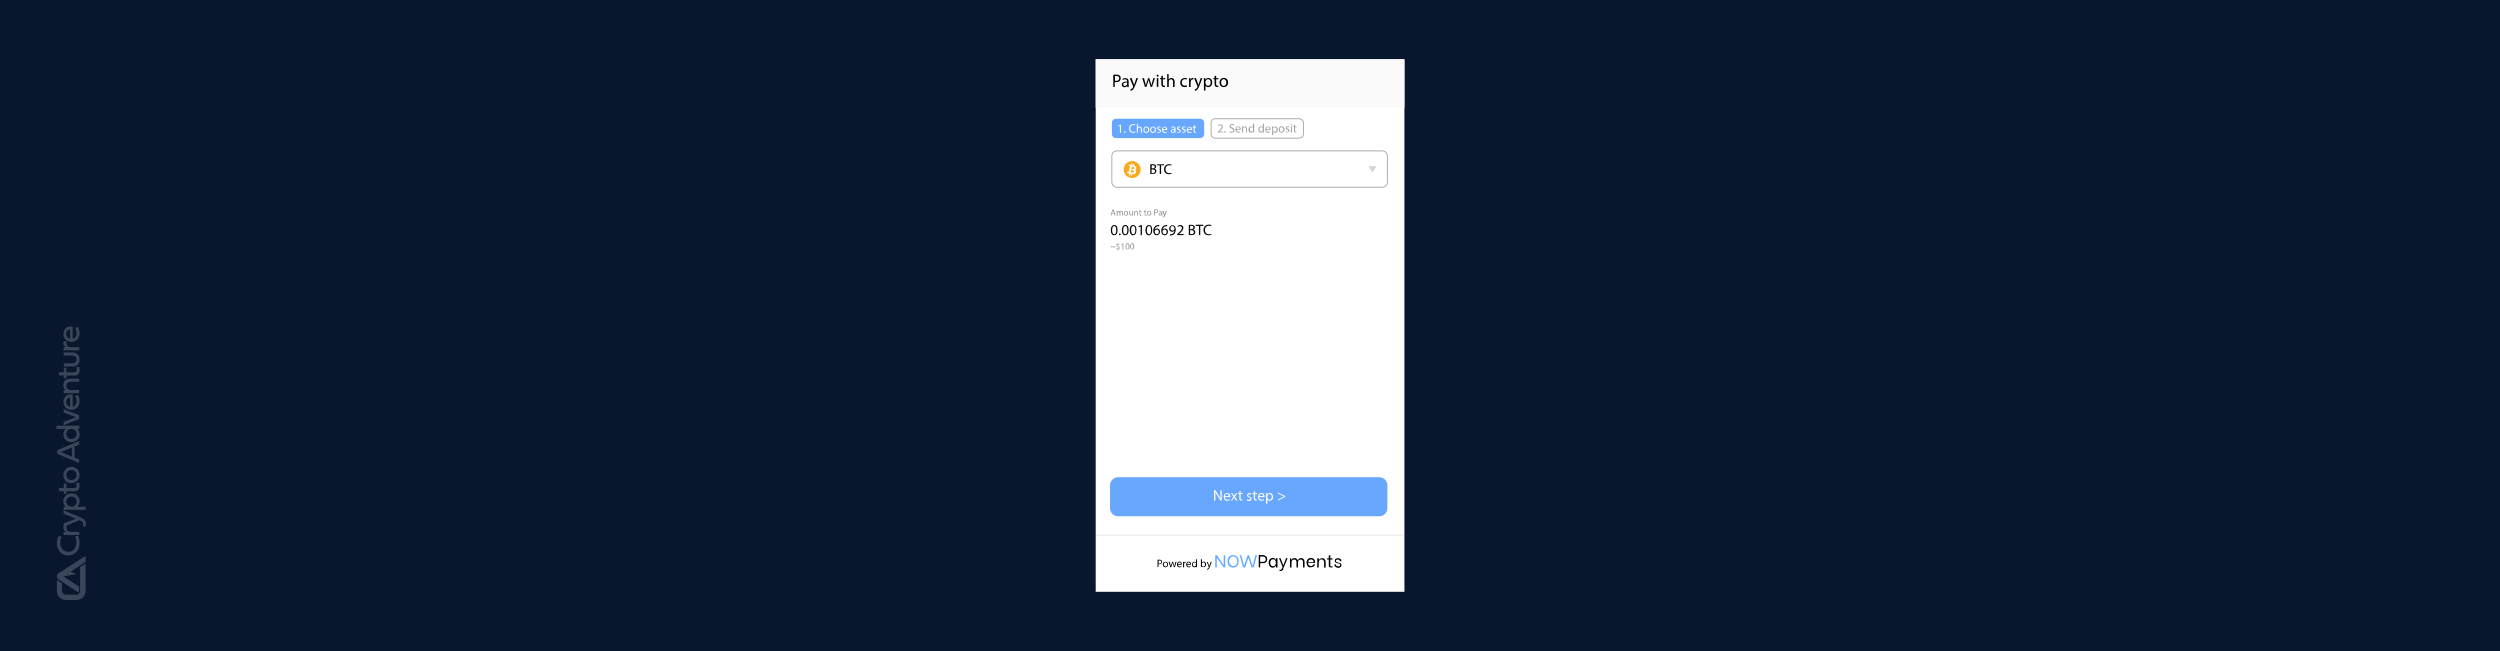 <?xml version="1.0" encoding="UTF-8"?> <svg xmlns="http://www.w3.org/2000/svg" xmlns:xlink="http://www.w3.org/1999/xlink" version="1.1" id="Layer_1" x="0px" y="0px" viewBox="0 0 1920 500" style="enable-background:new 0 0 1920 500;" xml:space="preserve"> <style type="text/css"> .st0{fill:#08162E;} .st1{opacity:0.2;} .st2{fill:#FFFFFF;} .st3{fill:#FAFAFA;} .st4{fill:#A3A3A5;} .st5{fill:#919096;} .st6{fill:#070707;} .st7{fill:#67A7FD;} .st8{fill:none;stroke:#9F9FA1;stroke-width:0.651;stroke-miterlimit:10;} .st9{fill:#FAA819;} .st10{fill:#D5D5D5;} .st11{fill:#64ACFF;} .st12{fill:#FFFFFF;stroke:#919096;stroke-width:0.163;stroke-miterlimit:10;} </style> <g> <rect id="XMLID_242_" class="st0" width="1920" height="500"></rect> <g id="XMLID_128_" class="st1"> <path id="XMLID_141_" class="st2" d="M62.3,435l3.4-2.2v21.1c0,0.4,0,0.8-0.1,1.2c-0.1,0.4-0.2,0.7-0.3,1.1 c-0.4,1.3-1.3,2.4-2.4,3.2c-0.3,0.2-0.6,0.4-1,0.6c-0.9,0.5-2,0.8-3.1,0.8h-8.2c-3.8,0-6.9-3.1-6.9-6.9v-8.6 c0,0.1,0.1,0.1,0.2,0.2c0.1,0.1,0.2,0.2,0.3,0.3c0,0,0,0,0,0c0,0,0.1,0.1,0.1,0.1c0,0,0,0,0,0l3.3,2.1v5.8c0,1.6,1.3,2.9,2.9,2.9 h8.2c0,0,0.1,0,0.1,0c0.5,0,1-0.2,1.4-0.5c0.3-0.2,0.5-0.4,0.7-0.6l0-0.1c0-0.1,0.1-0.1,0.2-0.2c0,0,0.1-0.1,0.1-0.1 c0.1-0.1,0.1-0.3,0.2-0.4c0,0,0-0.1,0-0.1c0.1-0.2,0.1-0.4,0.1-0.6c0,0,0,0,0-0.1c0-0.1,0-0.1,0-0.2v-18.5L62.3,435z M65.7,426.8 L45,440.3c-0.8,0.5-1.3,1.4-1.3,2.4c0,0.7,0.3,1.3,0.7,1.9l0.1,0.1c0,0,0.1,0.1,0.1,0.1c0.1,0.1,0.2,0.1,0.3,0.2 c0,0,0.1,0.1,0.2,0.1l15.2,10c0.2-0.3,0.4-0.7,0.4-1.1v-3.5l-12-7.8l10-1.8l-4.5-1.8l11.5-7.5L65.7,426.8L65.7,426.8z M57.3,342.9 v8.5l3.5,1.4v2.8l-16.8-7v-2.9l16.8-7v2.8L57.3,342.9z M55.2,350.7v-7l-8.3,3.5L55.2,350.7z M54.8,339.6c-3.7,0-6.1-2.6-6.1-6 c0-2,0.7-3.4,1.9-4.2h-7.2v-2.5h17.5v2.5h-1.6c1.1,0.9,1.9,2.2,1.9,4.2C61.1,337,58.5,339.6,54.8,339.6 M50.9,333.3 c0,2.3,1.7,3.8,3.9,3.8c2.2,0,4.1-1.5,4.1-3.8s-1.9-3.9-4.1-3.9C52.6,329.4,50.9,331,50.9,333.3 M48.9,316.8v-2.6l11.9,4.7v2.9 l-11.9,4.7v-2.6l9.5-3.5L48.9,316.8z M59.9,303.5c0.8,1.4,1.2,2.9,1.2,4.5c0,4-2.5,6.8-6.2,6.8c-3.5,0-6.2-2.6-6.2-6.1 c0-3.9,3.2-6.4,7.1-5.7v9.3c2-0.4,3-2,3-4.3c0-1.4-0.4-2.6-1.1-4.2L59.9,303.5z M53.8,305.3c-1.7,0.2-2.9,1.4-2.9,3.4 s1.2,3.4,2.9,3.6V305.3z M53.6,290.8h7.2v2.5h-6.7c-2,0-3.1,1.1-3.1,2.9c0,1.8,1.1,3.3,3.1,3.3h6.7v2.5H48.9v-2.5h1.5 c-0.6-0.4-1.8-1.5-1.8-3.7C48.7,292.5,50.7,290.8,53.6,290.8 M51,285.9h6c1.3,0,1.9-0.7,1.9-2c0-0.6-0.1-1.4-0.3-1.9l2.1-0.3 c0.2,0.6,0.4,1.6,0.4,2.6c0,2.5-1.4,4.1-3.8,4.1H51v2.1H49v-2.2h-3.8v-2.4H49v-3.5H51C51,282.4,51,285.9,51,285.9z M48.9,273.1 v-2.4H56c3,0,5.1,2.2,5.1,5.4c0,3.2-2,5.4-5,5.4h-7.1V279h6.7c1.8,0,3.1-1.2,3.1-3c0-1.8-1.3-3-3.1-3H48.9z M50.6,266.5 c-1.3-0.7-1.9-1.8-1.9-3.1c0-0.9,0.3-1.6,0.3-1.6l2.3,0.3c0,0.1-0.3,0.7-0.3,1.5c0,1.3,0.7,3,3.4,3h6.5v2.5H48.9v-2.5H50.6z M59.9,251.3c0.8,1.4,1.2,2.9,1.2,4.5c0,4-2.5,6.8-6.2,6.8c-3.5,0-6.2-2.6-6.2-6.1c0-3.9,3.2-6.4,7.1-5.7v9.3c2-0.4,3-2,3-4.3 c0-1.4-0.4-2.6-1.1-4.2L59.9,251.3z M53.8,253c-1.7,0.2-2.9,1.4-2.9,3.4c0,2,1.2,3.4,2.9,3.6V253z"></path> <path id="XMLID_140_" class="st2" d="M60,411.6c0.4,0.9,1.1,2.5,1.1,5.4c0,5.7-3.5,9.6-8.7,9.6c-5.1,0-8.7-3.9-8.7-9.6 c0-2.3,0.6-4.3,1.1-5.3l2.5,0.3c-0.4,0.9-1,2.7-1,5c0,4.1,2.5,6.8,6.2,6.8c3.7,0,6.2-2.9,6.2-7.1c0-2-0.6-3.8-1.1-4.8L60,411.6z"></path> <path id="XMLID_139_" class="st2" d="M50.6,408.3c-1.3-0.7-1.9-1.8-1.9-3.1c0-0.9,0.3-1.6,0.3-1.6l2.3,0.3c0,0.1-0.3,0.7-0.3,1.5 c0,1.3,0.7,3,3.4,3h6.5v2.5H48.9v-2.5H50.6z"></path> <path id="XMLID_138_" class="st2" d="M48.9,394.6v-2.7l13.4,5.7c2.2,1,3.7,2,3.7,4.9c0,1-0.3,1.8-0.4,2l-2-0.3 c0.2-0.3,0.3-1,0.3-1.6c0-1.6-0.8-2.2-2.2-2.8l-0.7-0.3l-12.1,5.1V402l9.4-3.7L48.9,394.6z"></path> <path id="XMLID_134_" class="st2" d="M55,378.9c3.7,0,6.1,2.6,6.1,6c0,2-0.7,3.4-1.9,4.2h6.6v2.5H48.9v-2.5h1.6 c-1.1-0.9-1.9-2.2-1.9-4.2C48.7,381.5,51.3,378.9,55,378.9 M58.9,385.2c0-2.3-1.7-3.8-3.9-3.8c-2.2,0-4.1,1.5-4.1,3.8 s1.9,3.9,4.1,3.9C57.2,389.1,58.9,387.5,58.9,385.2"></path> <path id="XMLID_132_" class="st2" d="M51,374.8h6c1.3,0,1.9-0.7,1.9-2c0-0.6-0.1-1.4-0.3-1.9l2.1-0.3c0.2,0.6,0.4,1.6,0.4,2.6 c0,2.5-1.4,4.1-3.8,4.1H51v2.1H49v-2.2h-3.8v-2.4H49v-3.5H51C51,371.3,51,374.8,51,374.8z"></path> <path id="XMLID_129_" class="st2" d="M48.7,364.8c0-3.6,2.7-6.3,6.2-6.3s6.2,2.7,6.2,6.3s-2.7,6.3-6.2,6.3 C51.4,371.2,48.7,368.5,48.7,364.8 M58.8,364.8c0-2.2-1.7-3.9-3.9-3.9s-3.9,1.6-3.9,3.9s1.7,3.9,3.9,3.9S58.8,367.1,58.8,364.8"></path> </g> </g> <g> <rect x="841.5" y="45.5" class="st2" width="237.1" height="409"></rect> <rect x="841.5" y="45.5" class="st3" width="237.1" height="37.1"></rect> <g> <path d="M855,57.5c0.6-0.1,1.4-0.2,2.3-0.2c1.2,0,2.1,0.3,2.6,0.8c0.5,0.4,0.8,1.1,0.8,2c0,0.8-0.3,1.5-0.7,2 c-0.6,0.7-1.7,1-2.9,1c-0.4,0-0.7,0-1-0.1v3.8H855V57.5z M856.2,62c0.3,0.1,0.6,0.1,1,0.1c1.5,0,2.4-0.7,2.4-2 c0-1.2-0.9-1.8-2.2-1.8c-0.5,0-0.9,0-1.1,0.1V62z"></path> <path d="M865.8,66.8l-0.1-0.8h0c-0.4,0.5-1.1,1-2.1,1c-1.4,0-2.1-1-2.1-1.9c0-1.6,1.4-2.5,4.1-2.5v-0.1c0-0.6-0.2-1.6-1.5-1.6 c-0.6,0-1.3,0.2-1.8,0.5l-0.3-0.8c0.6-0.4,1.4-0.6,2.2-0.6c2.1,0,2.6,1.4,2.6,2.8v2.5c0,0.6,0,1.2,0.1,1.6H865.8z M865.6,63.3 c-1.3,0-2.9,0.2-2.9,1.5c0,0.8,0.5,1.2,1.2,1.2c0.9,0,1.4-0.6,1.6-1.1c0-0.1,0.1-0.3,0.1-0.4V63.3z"></path> <path d="M869.1,60l1.5,4c0.2,0.4,0.3,1,0.4,1.4h0c0.1-0.4,0.3-0.9,0.4-1.4l1.3-4h1.3l-1.8,4.8c-0.9,2.3-1.5,3.5-2.3,4.2 c-0.6,0.5-1.2,0.7-1.5,0.8l-0.3-1c0.3-0.1,0.7-0.3,1.1-0.6c0.3-0.3,0.8-0.7,1-1.4c0.1-0.1,0.1-0.2,0.1-0.3s0-0.2-0.1-0.3l-2.5-6.2 H869.1z"></path> <path d="M878.6,60l0.9,3.4c0.2,0.8,0.4,1.4,0.5,2.1h0c0.2-0.7,0.4-1.4,0.6-2.1l1.1-3.4h1l1,3.4c0.3,0.8,0.4,1.5,0.6,2.2h0 c0.1-0.7,0.3-1.4,0.5-2.2l1-3.4h1.2l-2.2,6.7h-1.1l-1-3.2c-0.2-0.8-0.4-1.4-0.6-2.2h0c-0.2,0.8-0.4,1.5-0.6,2.2l-1.1,3.2h-1.1 l-2-6.7H878.6z"></path> <path d="M889.8,58.1c0,0.4-0.3,0.8-0.8,0.8c-0.4,0-0.7-0.3-0.7-0.8c0-0.4,0.3-0.8,0.8-0.8C889.5,57.4,889.8,57.7,889.8,58.1z M888.4,66.8V60h1.2v6.7H888.4z"></path> <path d="M893.1,58.1V60h1.8v0.9h-1.8v3.6c0,0.8,0.2,1.3,0.9,1.3c0.3,0,0.6,0,0.7-0.1l0.1,0.9c-0.2,0.1-0.6,0.2-1.1,0.2 c-0.6,0-1-0.2-1.3-0.5c-0.3-0.4-0.5-1-0.5-1.8v-3.7h-1V60h1v-1.6L893.1,58.1z"></path> <path d="M896.3,56.9h1.2v4.2h0c0.2-0.3,0.5-0.7,0.9-0.9c0.4-0.2,0.8-0.3,1.3-0.3c0.9,0,2.4,0.6,2.4,2.9v4h-1.2v-3.9 c0-1.1-0.4-2-1.6-2c-0.8,0-1.4,0.6-1.6,1.2c-0.1,0.2-0.1,0.3-0.1,0.6v4.1h-1.2V56.9z"></path> <path d="M911.7,66.5c-0.3,0.2-1,0.4-1.9,0.4c-2,0-3.4-1.4-3.4-3.4c0-2.1,1.4-3.6,3.6-3.6c0.7,0,1.4,0.2,1.7,0.3l-0.3,0.9 c-0.3-0.2-0.8-0.3-1.4-0.3c-1.5,0-2.4,1.1-2.4,2.5c0,1.6,1,2.5,2.3,2.5c0.7,0,1.2-0.2,1.5-0.3L911.7,66.5z"></path> <path d="M913.2,62.1c0-0.8,0-1.5-0.1-2.1h1.1l0,1.3h0.1c0.3-0.9,1-1.5,1.9-1.5c0.1,0,0.2,0,0.3,0v1.2c-0.1,0-0.3,0-0.4,0 c-0.9,0-1.5,0.7-1.6,1.6c0,0.2-0.1,0.4-0.1,0.6v3.6h-1.2V62.1z"></path> <path d="M918.5,60l1.5,4c0.2,0.4,0.3,1,0.4,1.4h0c0.1-0.4,0.3-0.9,0.4-1.4l1.3-4h1.3l-1.8,4.8c-0.9,2.3-1.5,3.5-2.3,4.2 c-0.6,0.5-1.2,0.7-1.5,0.8l-0.3-1c0.3-0.1,0.7-0.3,1.1-0.6c0.3-0.3,0.8-0.7,1-1.4c0.1-0.1,0.1-0.2,0.1-0.3s0-0.2-0.1-0.3l-2.5-6.2 H918.5z"></path> <path d="M924.6,62.2c0-0.9,0-1.6-0.1-2.2h1.1l0.1,1.2h0c0.5-0.8,1.3-1.3,2.4-1.3c1.6,0,2.9,1.4,2.9,3.4c0,2.4-1.5,3.6-3.1,3.6 c-0.9,0-1.7-0.4-2.1-1.1h0v3.7h-1.2V62.2z M925.9,64c0,0.2,0,0.3,0.1,0.5c0.2,0.8,1,1.4,1.8,1.4c1.3,0,2-1.1,2-2.6 c0-1.4-0.7-2.5-2-2.5c-0.8,0-1.6,0.6-1.9,1.5c0,0.2-0.1,0.3-0.1,0.5V64z"></path> <path d="M934,58.1V60h1.8v0.9H934v3.6c0,0.8,0.2,1.3,0.9,1.3c0.3,0,0.6,0,0.7-0.1l0.1,0.9c-0.2,0.1-0.6,0.2-1.1,0.2 c-0.6,0-1-0.2-1.3-0.5c-0.3-0.4-0.5-1-0.5-1.8v-3.7h-1V60h1v-1.6L934,58.1z"></path> <path d="M943.2,63.3c0,2.5-1.7,3.6-3.4,3.6c-1.8,0-3.2-1.3-3.2-3.5c0-2.3,1.5-3.6,3.3-3.6C941.9,59.9,943.2,61.3,943.2,63.3z M937.8,63.4c0,1.5,0.8,2.6,2,2.6c1.2,0,2-1.1,2-2.6c0-1.1-0.6-2.6-2-2.6C938.5,60.8,937.8,62.1,937.8,63.4z"></path> </g> <g> <path d="M883.5,126.3c0.4-0.1,1.1-0.2,1.8-0.2c1,0,1.6,0.2,2,0.5c0.4,0.3,0.6,0.7,0.6,1.3c0,0.7-0.5,1.3-1.3,1.6v0 c0.7,0.2,1.5,0.8,1.5,1.9c0,0.6-0.3,1.1-0.6,1.5c-0.5,0.5-1.4,0.7-2.6,0.7c-0.7,0-1.2,0-1.5-0.1V126.3z M884.4,129.3h0.9 c1,0,1.6-0.5,1.6-1.2c0-0.9-0.7-1.2-1.6-1.2c-0.4,0-0.7,0-0.8,0.1V129.3z M884.4,132.9c0.2,0,0.5,0,0.8,0c1,0,1.9-0.4,1.9-1.4 c0-1-0.9-1.4-1.9-1.4h-0.8V132.9z"></path> <path d="M890.8,127h-2.3v-0.8h5.5v0.8h-2.3v6.6h-1V127z"></path> <path d="M899.7,133.4c-0.4,0.2-1.1,0.4-2,0.4c-2.1,0-3.7-1.3-3.7-3.8c0-2.3,1.6-3.9,3.9-3.9c0.9,0,1.5,0.2,1.8,0.3l-0.2,0.8 c-0.4-0.2-0.9-0.3-1.5-0.3c-1.7,0-2.9,1.1-2.9,3.1c0,1.8,1,3,2.9,3c0.6,0,1.2-0.1,1.6-0.3L899.7,133.4z"></path> </g> <g> <g> <path class="st4" d="M935.2,101.8v-0.5l0.7-0.6c1.6-1.5,2.3-2.3,2.3-3.3c0-0.6-0.3-1.2-1.2-1.2c-0.6,0-1,0.3-1.3,0.5l-0.3-0.6 c0.4-0.4,1-0.6,1.8-0.6c1.3,0,1.9,0.9,1.9,1.8c0,1.1-0.8,2.1-2.1,3.3l-0.5,0.5v0h2.8v0.7H935.2z"></path> <path class="st4" d="M940.1,101.3c0-0.4,0.2-0.6,0.6-0.6c0.3,0,0.6,0.2,0.6,0.6c0,0.3-0.2,0.6-0.6,0.6 C940.4,101.9,940.1,101.6,940.1,101.3z"></path> <path class="st4" d="M944.3,100.8c0.4,0.2,0.9,0.4,1.5,0.4c0.9,0,1.4-0.5,1.4-1.1c0-0.6-0.3-0.9-1.2-1.3 c-1.1-0.4-1.7-0.9-1.7-1.8c0-1,0.8-1.8,2.1-1.8c0.7,0,1.1,0.2,1.4,0.3l-0.2,0.7c-0.2-0.1-0.6-0.3-1.2-0.3c-0.9,0-1.2,0.5-1.2,1 c0,0.6,0.4,0.9,1.3,1.2c1.1,0.4,1.6,0.9,1.6,1.9c0,1-0.7,1.9-2.3,1.9c-0.6,0-1.3-0.2-1.6-0.4L944.3,100.8z"></path> <path class="st4" d="M949.6,99.6c0,1.1,0.7,1.6,1.6,1.6c0.6,0,1-0.1,1.3-0.2l0.1,0.6c-0.3,0.1-0.8,0.3-1.5,0.3 c-1.4,0-2.3-0.9-2.3-2.3c0-1.4,0.8-2.5,2.2-2.5c1.5,0,1.9,1.3,1.9,2.2c0,0.2,0,0.3,0,0.4H949.6z M952.1,99c0-0.5-0.2-1.4-1.2-1.4 c-0.9,0-1.2,0.8-1.3,1.4H952.1z"></path> <path class="st4" d="M953.9,98.4c0-0.5,0-0.9,0-1.3h0.7l0,0.8h0c0.2-0.4,0.8-0.9,1.5-0.9c0.6,0,1.6,0.4,1.6,2v2.8H957v-2.7 c0-0.7-0.3-1.4-1.1-1.4c-0.6,0-1,0.4-1.1,0.9c0,0.1-0.1,0.2-0.1,0.4v2.8h-0.8V98.4z"></path> <path class="st4" d="M963.2,95v5.6c0,0.4,0,0.9,0,1.2h-0.8l0-0.8h0c-0.3,0.5-0.8,0.9-1.6,0.9c-1.1,0-2-0.9-2-2.4 c0-1.5,0.9-2.5,2.1-2.5c0.7,0,1.2,0.3,1.4,0.7h0V95H963.2z M962.4,99c0-0.1,0-0.2,0-0.4c-0.1-0.5-0.6-1-1.2-1 c-0.9,0-1.4,0.8-1.4,1.8c0,0.9,0.5,1.7,1.4,1.7c0.6,0,1.1-0.4,1.2-1c0-0.1,0-0.2,0-0.4V99z"></path> <path class="st4" d="M970.7,95v5.6c0,0.4,0,0.9,0,1.2H970l0-0.8h0c-0.3,0.5-0.8,0.9-1.6,0.9c-1.1,0-2-0.9-2-2.4 c0-1.5,0.9-2.5,2.1-2.5c0.7,0,1.2,0.3,1.4,0.7h0V95H970.7z M969.8,99c0-0.1,0-0.2,0-0.4c-0.1-0.5-0.6-1-1.2-1 c-0.9,0-1.4,0.8-1.4,1.8c0,0.9,0.5,1.7,1.4,1.7c0.6,0,1.1-0.4,1.2-1c0-0.1,0-0.2,0-0.4V99z"></path> <path class="st4" d="M972.5,99.6c0,1.1,0.7,1.6,1.6,1.6c0.6,0,1-0.1,1.3-0.2l0.1,0.6c-0.3,0.1-0.8,0.3-1.5,0.3 c-1.4,0-2.3-0.9-2.3-2.3c0-1.4,0.8-2.5,2.2-2.5c1.5,0,1.9,1.3,1.9,2.2c0,0.2,0,0.3,0,0.4H972.5z M975,99c0-0.5-0.2-1.4-1.2-1.4 c-0.9,0-1.2,0.8-1.3,1.4H975z"></path> <path class="st4" d="M976.9,98.7c0-0.6,0-1.1,0-1.5h0.8l0,0.8h0c0.3-0.6,0.9-0.9,1.6-0.9c1.1,0,2,0.9,2,2.4c0,1.7-1,2.5-2.1,2.5 c-0.6,0-1.1-0.3-1.4-0.7h0v2.5h-0.8V98.7z M977.7,99.9c0,0.1,0,0.2,0,0.3c0.2,0.6,0.7,1,1.3,1c0.9,0,1.4-0.7,1.4-1.8 c0-0.9-0.5-1.7-1.4-1.7c-0.6,0-1.1,0.4-1.3,1c0,0.1-0.1,0.2-0.1,0.3V99.9z"></path> <path class="st4" d="M986.5,99.4c0,1.7-1.2,2.5-2.3,2.5c-1.3,0-2.2-0.9-2.2-2.4c0-1.6,1-2.5,2.3-2.5 C985.6,97.1,986.5,98,986.5,99.4z M982.8,99.5c0,1,0.6,1.8,1.4,1.8c0.8,0,1.4-0.8,1.4-1.8c0-0.8-0.4-1.8-1.4-1.8 C983.3,97.7,982.8,98.6,982.8,99.5z"></path> <path class="st4" d="M987.5,100.9c0.2,0.2,0.7,0.3,1.1,0.3c0.6,0,0.9-0.3,0.9-0.7c0-0.4-0.2-0.6-0.9-0.9 c-0.8-0.3-1.2-0.8-1.2-1.3c0-0.7,0.6-1.4,1.6-1.4c0.5,0,0.9,0.1,1.1,0.3l-0.2,0.6c-0.2-0.1-0.5-0.3-0.9-0.3 c-0.5,0-0.8,0.3-0.8,0.6c0,0.4,0.3,0.6,0.9,0.8c0.8,0.3,1.2,0.7,1.2,1.4c0,0.8-0.6,1.4-1.7,1.4c-0.5,0-1-0.1-1.3-0.3L987.5,100.9 z"></path> <path class="st4" d="M992.3,95.9c0,0.3-0.2,0.5-0.5,0.5c-0.3,0-0.5-0.2-0.5-0.5c0-0.3,0.2-0.5,0.5-0.5 C992.1,95.3,992.3,95.6,992.3,95.9z M991.4,101.8v-4.6h0.8v4.6H991.4z"></path> <path class="st4" d="M994.6,95.8v1.3h1.2v0.6h-1.2v2.5c0,0.6,0.2,0.9,0.6,0.9c0.2,0,0.4,0,0.5-0.1l0,0.6 c-0.2,0.1-0.4,0.1-0.7,0.1c-0.4,0-0.7-0.1-0.9-0.4c-0.2-0.2-0.3-0.7-0.3-1.2v-2.5h-0.7v-0.6h0.7v-1.1L994.6,95.8z"></path> </g> </g> <g> <g> <path class="st5" d="M854,164l-0.5,1.5h-0.6l1.6-4.7h0.7l1.6,4.7h-0.7l-0.5-1.5H854z M855.5,163.6l-0.5-1.4 c-0.1-0.3-0.2-0.6-0.2-0.9h0c-0.1,0.3-0.1,0.6-0.2,0.9l-0.5,1.4H855.5z"></path> <path class="st5" d="M857.5,163c0-0.4,0-0.6,0-0.9h0.5l0,0.5h0c0.2-0.3,0.5-0.6,1.1-0.6c0.5,0,0.8,0.3,1,0.7h0 c0.1-0.2,0.2-0.3,0.4-0.4c0.2-0.2,0.4-0.2,0.8-0.2c0.5,0,1.1,0.3,1.1,1.5v2h-0.6v-1.9c0-0.7-0.2-1-0.7-1c-0.4,0-0.6,0.3-0.7,0.6 c0,0.1,0,0.2,0,0.3v2.1h-0.6v-2c0-0.5-0.2-0.9-0.7-0.9c-0.4,0-0.7,0.3-0.8,0.6c0,0.1,0,0.2,0,0.3v2.1h-0.6V163z"></path> <path class="st5" d="M866.4,163.8c0,1.3-0.9,1.8-1.7,1.8c-0.9,0-1.6-0.7-1.6-1.8c0-1.1,0.7-1.8,1.7-1.8 C865.8,162,866.4,162.8,866.4,163.8z M863.7,163.8c0,0.7,0.4,1.3,1,1.3c0.6,0,1-0.6,1-1.3c0-0.6-0.3-1.3-1-1.3 C864.1,162.5,863.7,163.2,863.7,163.8z"></path> <path class="st5" d="M870.1,164.6c0,0.4,0,0.7,0,0.9h-0.5l0-0.6h0c-0.2,0.3-0.5,0.6-1.1,0.6c-0.5,0-1.2-0.3-1.2-1.5v-2h0.6v1.9 c0,0.6,0.2,1.1,0.8,1.1c0.4,0,0.7-0.3,0.8-0.6c0-0.1,0.1-0.2,0.1-0.3v-2.1h0.6V164.6z"></path> <path class="st5" d="M871.1,163c0-0.4,0-0.6,0-0.9h0.5l0,0.6h0c0.2-0.3,0.6-0.6,1.1-0.6c0.5,0,1.2,0.3,1.2,1.5v2h-0.6v-2 c0-0.5-0.2-1-0.8-1c-0.4,0-0.7,0.3-0.8,0.6c0,0.1,0,0.2,0,0.3v2.1h-0.6V163z"></path> <path class="st5" d="M875.7,161.1v1h0.9v0.5h-0.9v1.8c0,0.4,0.1,0.7,0.5,0.7c0.2,0,0.3,0,0.4,0l0,0.5c-0.1,0-0.3,0.1-0.5,0.1 c-0.3,0-0.5-0.1-0.7-0.3c-0.2-0.2-0.2-0.5-0.2-0.9v-1.9h-0.5v-0.5h0.5v-0.8L875.7,161.1z"></path> <path class="st5" d="M879.6,161.1v1h0.9v0.5h-0.9v1.8c0,0.4,0.1,0.7,0.5,0.7c0.2,0,0.3,0,0.4,0l0,0.5c-0.1,0-0.3,0.1-0.5,0.1 c-0.3,0-0.5-0.1-0.7-0.3c-0.2-0.2-0.2-0.5-0.2-0.9v-1.9h-0.5v-0.5h0.5v-0.8L879.6,161.1z"></path> <path class="st5" d="M884.2,163.8c0,1.3-0.9,1.8-1.7,1.8c-0.9,0-1.6-0.7-1.6-1.8c0-1.1,0.7-1.8,1.7-1.8 C883.5,162,884.2,162.8,884.2,163.8z M881.5,163.8c0,0.7,0.4,1.3,1,1.3c0.6,0,1-0.6,1-1.3c0-0.6-0.3-1.3-1-1.3 S881.5,163.2,881.5,163.8z"></path> <path class="st5" d="M886.5,160.8c0.3,0,0.7-0.1,1.2-0.1c0.6,0,1,0.1,1.3,0.4c0.3,0.2,0.4,0.6,0.4,1c0,0.4-0.1,0.8-0.4,1 c-0.3,0.3-0.9,0.5-1.5,0.5c-0.2,0-0.4,0-0.5,0v1.9h-0.6V160.8z M887.1,163.1c0.1,0,0.3,0,0.5,0c0.7,0,1.2-0.4,1.2-1 c0-0.6-0.4-0.9-1.1-0.9c-0.3,0-0.5,0-0.6,0V163.1z"></path> <path class="st5" d="M891.9,165.5l0-0.4h0c-0.2,0.3-0.6,0.5-1,0.5c-0.7,0-1-0.5-1-1c0-0.8,0.7-1.3,2.1-1.3v-0.1 c0-0.3-0.1-0.8-0.8-0.8c-0.3,0-0.6,0.1-0.9,0.3l-0.1-0.4c0.3-0.2,0.7-0.3,1.1-0.3c1,0,1.3,0.7,1.3,1.4v1.3c0,0.3,0,0.6,0.1,0.8 H891.9z M891.8,163.8c-0.7,0-1.4,0.1-1.4,0.8c0,0.4,0.3,0.6,0.6,0.6c0.4,0,0.7-0.3,0.8-0.6c0-0.1,0-0.1,0-0.2V163.8z"></path> <path class="st5" d="M893.6,162.1l0.7,2c0.1,0.2,0.2,0.5,0.2,0.7h0c0.1-0.2,0.1-0.5,0.2-0.7l0.7-2h0.7l-0.9,2.4 c-0.4,1.2-0.7,1.8-1.2,2.1c-0.3,0.3-0.6,0.4-0.8,0.4l-0.2-0.5c0.2,0,0.4-0.1,0.5-0.3c0.2-0.1,0.4-0.4,0.5-0.7c0-0.1,0-0.1,0-0.1 c0,0,0-0.1,0-0.2l-1.3-3.1H893.6z"></path> </g> </g> <g> <g> <path class="st5" d="M853,190.1c0-0.7,0.4-1.1,0.8-1.1c0.3,0,0.5,0.1,1,0.3c0.4,0.2,0.6,0.3,0.9,0.3c0.3,0,0.4-0.2,0.4-0.6h0.4 c0,0.8-0.4,1.1-0.8,1.1c-0.3,0-0.5-0.1-1-0.3c-0.3-0.2-0.6-0.3-0.8-0.3c-0.3,0-0.4,0.2-0.4,0.6H853z"></path> <path class="st5" d="M858.4,192.2v-0.7c-0.4,0-0.8-0.1-1.1-0.3l0.2-0.5c0.3,0.2,0.6,0.3,1,0.3c0.5,0,0.8-0.3,0.8-0.7 c0-0.4-0.3-0.6-0.8-0.8c-0.7-0.3-1.2-0.6-1.2-1.2c0-0.6,0.4-1,1.1-1.1v-0.7h0.4v0.7c0.4,0,0.7,0.1,0.9,0.2l-0.2,0.5 c-0.1-0.1-0.4-0.2-0.9-0.2c-0.5,0-0.7,0.3-0.7,0.6c0,0.4,0.3,0.5,0.9,0.8c0.7,0.3,1.1,0.7,1.1,1.3c0,0.6-0.4,1.1-1.1,1.2v0.7 H858.4z"></path> <path class="st5" d="M862.1,187.6L862.1,187.6l-0.8,0.4l-0.1-0.5l1-0.5h0.5v4.6h-0.6V187.6z"></path> <path class="st5" d="M867.5,189.2c0,1.6-0.6,2.4-1.6,2.4c-0.9,0-1.5-0.8-1.5-2.4c0-1.5,0.7-2.4,1.6-2.4 C866.9,186.9,867.5,187.8,867.5,189.2z M865,189.3c0,1.2,0.4,1.9,0.9,1.9c0.6,0,0.9-0.7,0.9-1.9c0-1.1-0.3-1.9-0.9-1.9 C865.4,187.4,865,188.1,865,189.3z"></path> <path class="st5" d="M871.1,189.2c0,1.6-0.6,2.4-1.6,2.4c-0.9,0-1.5-0.8-1.5-2.4c0-1.5,0.7-2.4,1.6-2.4 C870.5,186.9,871.1,187.8,871.1,189.2z M868.6,189.3c0,1.2,0.4,1.9,0.9,1.9c0.6,0,0.9-0.7,0.9-1.9c0-1.1-0.3-1.9-0.9-1.9 C869,187.4,868.6,188.1,868.6,189.3z"></path> </g> </g> <g> <g> <path class="st6" d="M858.3,176.7c0,2.6-1,4-2.7,4c-1.5,0-2.5-1.4-2.5-3.9c0-2.6,1.1-4,2.7-4 C857.4,172.8,858.3,174.2,858.3,176.7z M854.1,176.8c0,2,0.6,3.1,1.6,3.1c1.1,0,1.6-1.2,1.6-3.2c0-1.9-0.5-3.1-1.6-3.1 C854.8,173.6,854.1,174.7,854.1,176.8z"></path> <path class="st6" d="M859.3,180c0-0.4,0.3-0.7,0.7-0.7s0.7,0.3,0.7,0.7c0,0.4-0.3,0.7-0.7,0.7C859.6,180.7,859.3,180.4,859.3,180 z"></path> <path class="st6" d="M866.8,176.7c0,2.6-1,4-2.7,4c-1.5,0-2.5-1.4-2.5-3.9c0-2.6,1.1-4,2.7-4 C865.9,172.8,866.8,174.2,866.8,176.7z M862.6,176.8c0,2,0.6,3.1,1.6,3.1c1.1,0,1.6-1.2,1.6-3.2c0-1.9-0.5-3.1-1.6-3.1 C863.3,173.6,862.6,174.7,862.6,176.8z"></path> <path class="st6" d="M872.8,176.7c0,2.6-1,4-2.7,4c-1.5,0-2.5-1.4-2.5-3.9c0-2.6,1.1-4,2.7-4 C871.9,172.8,872.8,174.2,872.8,176.7z M868.7,176.8c0,2,0.6,3.1,1.6,3.1c1.1,0,1.6-1.2,1.6-3.2c0-1.9-0.5-3.1-1.6-3.1 C869.3,173.6,868.7,174.7,868.7,176.8z"></path> <path class="st6" d="M876,173.9L876,173.9l-1.4,0.7l-0.2-0.8l1.7-0.9h0.9v7.7h-1V173.9z"></path> <path class="st6" d="M884.9,176.7c0,2.6-1,4-2.7,4c-1.5,0-2.5-1.4-2.5-3.9c0-2.6,1.1-4,2.7-4C884,172.8,884.9,174.2,884.9,176.7z M880.8,176.8c0,2,0.6,3.1,1.6,3.1c1.1,0,1.6-1.2,1.6-3.2c0-1.9-0.5-3.1-1.6-3.1C881.4,173.6,880.8,174.7,880.8,176.8z"></path> <path class="st6" d="M890.2,173.7c-0.2,0-0.5,0-0.8,0c-1.6,0.3-2.5,1.5-2.7,2.7h0c0.4-0.5,1-0.9,1.9-0.9c1.4,0,2.3,1,2.3,2.5 c0,1.4-1,2.7-2.5,2.7c-1.6,0-2.7-1.3-2.7-3.3c0-1.5,0.5-2.7,1.3-3.5c0.6-0.6,1.5-1,2.5-1.1c0.3,0,0.6-0.1,0.8-0.1V173.7z M890,178.1c0-1.1-0.6-1.8-1.6-1.8c-0.6,0-1.2,0.4-1.5,0.9c-0.1,0.1-0.1,0.3-0.1,0.5c0,1.3,0.6,2.2,1.7,2.2 C889.4,179.9,890,179.2,890,178.1z"></path> <path class="st6" d="M896.3,173.7c-0.2,0-0.5,0-0.8,0c-1.6,0.3-2.5,1.5-2.7,2.7h0c0.4-0.5,1-0.9,1.9-0.9c1.4,0,2.3,1,2.3,2.5 c0,1.4-1,2.7-2.5,2.7c-1.6,0-2.7-1.3-2.7-3.3c0-1.5,0.5-2.7,1.3-3.5c0.6-0.6,1.5-1,2.5-1.1c0.3,0,0.6-0.1,0.8-0.1V173.7z M896,178.1c0-1.1-0.6-1.8-1.6-1.8c-0.6,0-1.2,0.4-1.5,0.9c-0.1,0.1-0.1,0.3-0.1,0.5c0,1.3,0.6,2.2,1.7,2.2 C895.4,179.9,896,179.2,896,178.1z"></path> <path class="st6" d="M898.6,179.9c0.2,0,0.5,0,0.8,0c0.6-0.1,1.2-0.3,1.6-0.7c0.5-0.5,0.9-1.1,1-2h0c-0.4,0.5-1,0.8-1.8,0.8 c-1.4,0-2.3-1-2.3-2.3c0-1.4,1-2.7,2.6-2.7c1.6,0,2.5,1.3,2.5,3.2c0,1.7-0.6,2.9-1.3,3.6c-0.6,0.6-1.4,0.9-2.2,1 c-0.4,0.1-0.7,0.1-1,0.1V179.9z M898.9,175.5c0,1,0.6,1.6,1.5,1.6c0.7,0,1.2-0.3,1.5-0.8c0.1-0.1,0.1-0.2,0.1-0.4 c0-1.3-0.5-2.3-1.6-2.3C899.6,173.6,898.9,174.4,898.9,175.5z"></path> <path class="st6" d="M904,180.6V180l0.8-0.8c2-1.9,2.8-2.9,2.9-4c0-0.8-0.4-1.5-1.5-1.5c-0.7,0-1.3,0.4-1.6,0.6l-0.3-0.7 c0.5-0.4,1.3-0.8,2.2-0.8c1.7,0,2.3,1.1,2.3,2.2c0,1.4-1,2.6-2.6,4.1l-0.6,0.6v0h3.4v0.9H904z"></path> <path class="st6" d="M912.9,172.8c0.4-0.1,1.2-0.2,1.9-0.2c1,0,1.7,0.2,2.2,0.6c0.4,0.3,0.7,0.8,0.7,1.4c0,0.8-0.5,1.4-1.3,1.7v0 c0.8,0.2,1.6,0.8,1.6,2c0,0.7-0.3,1.2-0.7,1.6c-0.6,0.5-1.4,0.7-2.7,0.7c-0.7,0-1.2,0-1.6-0.1V172.8z M914,176h0.9 c1.1,0,1.7-0.6,1.7-1.3c0-0.9-0.7-1.3-1.7-1.3c-0.5,0-0.7,0-0.9,0.1V176z M914,179.8c0.2,0,0.5,0,0.9,0c1.1,0,2-0.4,2-1.5 c0-1.1-0.9-1.5-2.1-1.5H914V179.8z"></path> <path class="st6" d="M920.7,173.5h-2.4v-0.9h5.9v0.9h-2.4v7.1h-1V173.5z"></path> <path class="st6" d="M930.3,180.3c-0.4,0.2-1.1,0.4-2.1,0.4c-2.2,0-3.9-1.4-3.9-4c0-2.5,1.7-4.2,4.1-4.2c1,0,1.6,0.2,1.9,0.4 l-0.2,0.8c-0.4-0.2-0.9-0.3-1.6-0.3c-1.9,0-3.1,1.2-3.1,3.3c0,1.9,1.1,3.2,3.1,3.2c0.6,0,1.3-0.1,1.7-0.3L930.3,180.3z"></path> </g> </g> <path class="st7" d="M921.6,106.1h-64.5c-1.8,0-3.2-1.4-3.2-3.2v-8.5c0-1.8,1.4-3.2,3.2-3.2h64.5c1.8,0,3.2,1.4,3.2,3.2v8.5 C924.8,104.6,923.4,106.1,921.6,106.1z"></path> <path class="st8" d="M997.8,106.1h-64.5c-1.8,0-3.2-1.4-3.2-3.2v-8.5c0-1.8,1.4-3.2,3.2-3.2h64.5c1.8,0,3.2,1.4,3.2,3.2v8.5 C1001,104.6,999.6,106.1,997.8,106.1z"></path> <g> <path class="st2" d="M860.1,96.5L860.1,96.5l-1.1,0.6l-0.2-0.6l1.4-0.7h0.7v6.2h-0.8V96.5z"></path> <path class="st2" d="M863.3,101.4c0-0.4,0.2-0.6,0.6-0.6c0.3,0,0.6,0.2,0.6,0.6c0,0.3-0.2,0.6-0.6,0.6 C863.5,102.1,863.3,101.8,863.3,101.4z"></path> <path class="st2" d="M872,101.7c-0.3,0.2-0.9,0.3-1.7,0.3c-1.8,0-3.2-1.1-3.2-3.3c0-2,1.4-3.4,3.4-3.4c0.8,0,1.3,0.2,1.5,0.3 l-0.2,0.7c-0.3-0.2-0.8-0.3-1.3-0.3c-1.5,0-2.5,1-2.5,2.7c0,1.6,0.9,2.6,2.5,2.6c0.5,0,1-0.1,1.4-0.3L872,101.7z"></path> <path class="st2" d="M873.1,95.1h0.8V98h0c0.1-0.2,0.3-0.5,0.6-0.6c0.2-0.1,0.5-0.2,0.9-0.2c0.6,0,1.6,0.4,1.6,2v2.8h-0.8v-2.7 c0-0.7-0.3-1.4-1.1-1.4c-0.5,0-1,0.4-1.1,0.8c0,0.1-0.1,0.2-0.1,0.4v2.8h-0.8V95.1z"></path> <path class="st2" d="M882.6,99.6c0,1.7-1.2,2.5-2.3,2.5c-1.3,0-2.2-0.9-2.2-2.4c0-1.6,1-2.5,2.3-2.5 C881.7,97.2,882.6,98.2,882.6,99.6z M878.9,99.6c0,1,0.6,1.8,1.4,1.8c0.8,0,1.4-0.8,1.4-1.8c0-0.8-0.4-1.8-1.4-1.8 C879.3,97.8,878.9,98.8,878.9,99.6z"></path> <path class="st2" d="M887.8,99.6c0,1.7-1.2,2.5-2.3,2.5c-1.3,0-2.2-0.9-2.2-2.4c0-1.6,1-2.5,2.3-2.5 C886.9,97.2,887.8,98.2,887.8,99.6z M884.1,99.6c0,1,0.6,1.8,1.4,1.8c0.8,0,1.4-0.8,1.4-1.8c0-0.8-0.4-1.8-1.4-1.8 C884.6,97.8,884.1,98.8,884.1,99.6z"></path> <path class="st2" d="M888.8,101.1c0.2,0.2,0.7,0.3,1.1,0.3c0.6,0,0.9-0.3,0.9-0.7c0-0.4-0.2-0.6-0.9-0.9c-0.8-0.3-1.2-0.8-1.2-1.3 c0-0.7,0.6-1.4,1.6-1.4c0.5,0,0.9,0.1,1.1,0.3l-0.2,0.6c-0.2-0.1-0.5-0.3-0.9-0.3c-0.5,0-0.8,0.3-0.8,0.6c0,0.4,0.3,0.6,0.9,0.8 c0.8,0.3,1.2,0.7,1.2,1.4c0,0.8-0.6,1.4-1.7,1.4c-0.5,0-1-0.1-1.3-0.3L888.8,101.1z"></path> <path class="st2" d="M893.1,99.8c0,1.1,0.7,1.6,1.6,1.6c0.6,0,1-0.1,1.3-0.2l0.1,0.6c-0.3,0.1-0.8,0.3-1.5,0.3 c-1.4,0-2.3-0.9-2.3-2.3s0.8-2.5,2.2-2.5c1.5,0,1.9,1.3,1.9,2.2c0,0.2,0,0.3,0,0.4H893.1z M895.6,99.2c0-0.5-0.2-1.4-1.2-1.4 c-0.9,0-1.2,0.8-1.3,1.4H895.6z"></path> <path class="st2" d="M902.1,101.9l-0.1-0.6h0c-0.3,0.4-0.8,0.7-1.4,0.7c-0.9,0-1.4-0.7-1.4-1.3c0-1.1,1-1.7,2.8-1.7v-0.1 c0-0.4-0.1-1.1-1.1-1.1c-0.4,0-0.9,0.1-1.2,0.3l-0.2-0.6c0.4-0.2,0.9-0.4,1.5-0.4c1.4,0,1.8,1,1.8,1.9v1.7c0,0.4,0,0.8,0.1,1.1 H902.1z M901.9,99.6c-0.9,0-2,0.1-2,1c0,0.5,0.4,0.8,0.8,0.8c0.6,0,1-0.4,1.1-0.8c0-0.1,0-0.2,0-0.3V99.6z"></path> <path class="st2" d="M904,101.1c0.2,0.2,0.7,0.3,1.1,0.3c0.6,0,0.9-0.3,0.9-0.7c0-0.4-0.2-0.6-0.9-0.9c-0.8-0.3-1.2-0.8-1.2-1.3 c0-0.7,0.6-1.4,1.6-1.4c0.5,0,0.9,0.1,1.1,0.3l-0.2,0.6c-0.2-0.1-0.5-0.3-0.9-0.3c-0.5,0-0.8,0.3-0.8,0.6c0,0.4,0.3,0.6,0.9,0.8 c0.8,0.3,1.2,0.7,1.2,1.4c0,0.8-0.6,1.4-1.7,1.4c-0.5,0-1-0.1-1.3-0.3L904,101.1z"></path> <path class="st2" d="M907.8,101.1c0.2,0.2,0.7,0.3,1.1,0.3c0.6,0,0.9-0.3,0.9-0.7c0-0.4-0.2-0.6-0.9-0.9c-0.8-0.3-1.2-0.8-1.2-1.3 c0-0.7,0.6-1.4,1.6-1.4c0.5,0,0.9,0.1,1.1,0.3l-0.2,0.6c-0.2-0.1-0.5-0.3-0.9-0.3c-0.5,0-0.8,0.3-0.8,0.6c0,0.4,0.3,0.6,0.9,0.8 c0.8,0.3,1.2,0.7,1.2,1.4c0,0.8-0.6,1.4-1.7,1.4c-0.5,0-1-0.1-1.3-0.3L907.8,101.1z"></path> <path class="st2" d="M912.2,99.8c0,1.1,0.7,1.6,1.6,1.6c0.6,0,1-0.1,1.3-0.2l0.1,0.6c-0.3,0.1-0.8,0.3-1.5,0.3 c-1.4,0-2.3-0.9-2.3-2.3s0.8-2.5,2.2-2.5c1.5,0,1.9,1.3,1.9,2.2c0,0.2,0,0.3,0,0.4H912.2z M914.6,99.2c0-0.5-0.2-1.4-1.2-1.4 c-0.9,0-1.2,0.8-1.3,1.4H914.6z"></path> <path class="st2" d="M917.5,96v1.3h1.2V98h-1.2v2.5c0,0.6,0.2,0.9,0.6,0.9c0.2,0,0.4,0,0.5-0.1l0,0.6c-0.2,0.1-0.4,0.1-0.7,0.1 c-0.4,0-0.7-0.1-0.9-0.4c-0.2-0.2-0.3-0.7-0.3-1.2V98H916v-0.6h0.7v-1.1L917.5,96z"></path> </g> <circle class="st9" cx="869.5" cy="130.2" r="6.5"></circle> <path id="XMLID_2_" class="st2" d="M872.7,129.3c0.2-1-0.6-1.6-1.7-1.9l0.3-1.4l-0.8-0.2l-0.3,1.3c-0.2-0.1-0.4-0.1-0.7-0.2 l0.3-1.4l-0.8-0.2l-0.3,1.4l-1.7-0.4l-0.2,0.9c0,0,0.6,0.1,0.6,0.2c0.3,0.1,0.4,0.3,0.4,0.5l-0.9,3.8c0,0.1-0.1,0.3-0.4,0.2 c0,0-0.6-0.2-0.6-0.2l-0.4,1l1.7,0.4l-0.3,1.4l0.8,0.2l0.3-1.4c0.2,0.1,0.4,0.1,0.7,0.2l-0.3,1.4l0.8,0.2l0.3-1.4 c1.4,0.3,2.5,0.2,2.9-1.1c0.4-1,0-1.7-0.8-2C872.2,130.5,872.6,130.1,872.7,129.3 M870.8,132c-0.3,1-2,0.5-2.6,0.3l0.5-1.9 C869.3,130.7,871.1,131,870.8,132 M871.1,129.3c-0.2,1-1.7,0.5-2.2,0.4l0.4-1.7C869.8,128.1,871.3,128.3,871.1,129.3"></path> <path class="st8" d="M1061.6,143.8H857.8c-2.2,0-3.9-1.8-3.9-3.9v-20.1c0-2.2,1.8-3.9,3.9-3.9h203.8c2.2,0,3.9,1.8,3.9,3.9v20.1 C1065.5,142.1,1063.7,143.8,1061.6,143.8z"></path> <path class="st10" d="M1054.1,127.6h2.1c0.4,0,0.7,0.4,0.5,0.8l-1.1,1.8l-1.1,1.8c-0.2,0.3-0.7,0.3-0.9,0l-1.1-1.8l-1.1-1.8 c-0.2-0.3,0.1-0.8,0.5-0.8H1054.1z"></path> <path class="st7" d="M1059.3,396.5H858.7c-3.4,0-6.2-2.8-6.2-6.2v-17.6c0-3.4,2.8-6.2,6.2-6.2h200.6c3.4,0,6.2,2.8,6.2,6.2v17.6 C1065.5,393.8,1062.7,396.5,1059.3,396.5z"></path> <g> <g> <path class="st2" d="M932.4,384.4v-7.9h1.1l2.5,4c0.6,0.9,1,1.8,1.4,2.6l0,0c-0.1-1.1-0.1-2-0.1-3.3v-3.3h1v7.9h-1l-2.5-4 c-0.6-0.9-1.1-1.8-1.5-2.7l0,0c0.1,1,0.1,2,0.1,3.3v3.4H932.4z"></path> <path class="st2" d="M940.7,381.8c0,1.4,0.9,2,2,2c0.7,0,1.2-0.1,1.6-0.3l0.2,0.7c-0.4,0.2-1,0.4-1.9,0.4c-1.8,0-2.8-1.2-2.8-2.9 s1-3.1,2.7-3.1c1.9,0,2.4,1.6,2.4,2.7c0,0.2,0,0.4,0,0.5H940.7z M943.7,381c0-0.7-0.3-1.7-1.4-1.7c-1,0-1.5,1-1.6,1.7H943.7z"></path> <path class="st2" d="M946.4,378.7l0.8,1.2c0.2,0.3,0.4,0.6,0.6,0.9h0c0.2-0.3,0.4-0.6,0.6-0.9l0.8-1.2h1.1l-1.9,2.8l2,2.9h-1.2 l-0.8-1.3c-0.2-0.3-0.4-0.6-0.6-1h0c-0.2,0.3-0.4,0.6-0.6,1l-0.8,1.3h-1.1l2-2.9l-1.9-2.8H946.4z"></path> <path class="st2" d="M952.8,377.1v1.6h1.5v0.8h-1.5v3.1c0,0.7,0.2,1.1,0.8,1.1c0.3,0,0.5,0,0.6-0.1l0,0.8 c-0.2,0.1-0.5,0.1-0.9,0.1c-0.5,0-0.9-0.2-1.1-0.4c-0.3-0.3-0.4-0.8-0.4-1.5v-3.1h-0.9v-0.8h0.9v-1.4L952.8,377.1z"></path> <path class="st2" d="M957.8,383.4c0.3,0.2,0.8,0.4,1.4,0.4c0.8,0,1.1-0.4,1.1-0.8c0-0.5-0.3-0.8-1.1-1c-1-0.4-1.5-0.9-1.5-1.6 c0-0.9,0.7-1.7,2-1.7c0.6,0,1.1,0.2,1.4,0.4l-0.3,0.8c-0.2-0.1-0.6-0.3-1.2-0.3c-0.6,0-1,0.4-1,0.8c0,0.5,0.3,0.7,1.1,1 c1,0.4,1.5,0.9,1.5,1.7c0,1-0.8,1.7-2.1,1.7c-0.6,0-1.2-0.2-1.6-0.4L957.8,383.4z"></path> <path class="st2" d="M963.9,377.1v1.6h1.5v0.8h-1.5v3.1c0,0.7,0.2,1.1,0.8,1.1c0.3,0,0.5,0,0.6-0.1l0,0.8 c-0.2,0.1-0.5,0.1-0.9,0.1c-0.5,0-0.9-0.2-1.1-0.4c-0.3-0.3-0.4-0.8-0.4-1.5v-3.1H962v-0.8h0.9v-1.4L963.9,377.1z"></path> <path class="st2" d="M967,381.8c0,1.4,0.9,2,2,2c0.7,0,1.2-0.1,1.6-0.3l0.2,0.7c-0.4,0.2-1,0.4-1.9,0.4c-1.8,0-2.8-1.2-2.8-2.9 s1-3.1,2.7-3.1c1.9,0,2.4,1.6,2.4,2.7c0,0.2,0,0.4,0,0.5H967z M970.1,381c0-0.7-0.3-1.7-1.4-1.7c-1,0-1.5,1-1.6,1.7H970.1z"></path> <path class="st2" d="M972.4,380.6c0-0.7,0-1.3,0-1.9h0.9l0,1h0c0.4-0.7,1.1-1.1,2-1.1c1.4,0,2.4,1.2,2.4,2.9 c0,2.1-1.2,3.1-2.6,3.1c-0.8,0-1.4-0.3-1.8-0.9h0v3.1h-1V380.6z M973.4,382.1c0,0.2,0,0.3,0,0.4c0.2,0.7,0.8,1.2,1.6,1.2 c1.1,0,1.7-0.9,1.7-2.2c0-1.1-0.6-2.1-1.7-2.1c-0.7,0-1.4,0.5-1.6,1.3c0,0.1-0.1,0.3-0.1,0.4V382.1z"></path> <path class="st2" d="M987,381.6l-5.5,2.8v-0.8l4.6-2.3v0l-4.6-2.3v-0.8l5.5,2.8V381.6z"></path> </g> </g> <g> <g> <path d="M889,429.9c0.4-0.1,0.8-0.1,1.4-0.1c0.7,0,1.3,0.2,1.6,0.5c0.3,0.3,0.5,0.7,0.5,1.2c0,0.5-0.2,0.9-0.4,1.2 c-0.4,0.4-1,0.6-1.8,0.6c-0.2,0-0.4,0-0.6-0.1v2.3H889V429.9z M889.8,432.7c0.2,0,0.4,0.1,0.6,0.1c0.9,0,1.5-0.4,1.5-1.2 c0-0.8-0.5-1.1-1.4-1.1c-0.3,0-0.6,0-0.7,0.1V432.7z"></path> <path d="M897.1,433.5c0,1.5-1.1,2.2-2.1,2.2c-1.1,0-2-0.8-2-2.1c0-1.4,0.9-2.2,2.1-2.2C896.3,431.4,897.1,432.2,897.1,433.5z M893.8,433.5c0,0.9,0.5,1.6,1.3,1.6c0.7,0,1.3-0.7,1.3-1.6c0-0.7-0.4-1.6-1.3-1.6C894.2,431.9,893.8,432.8,893.8,433.5z"></path> <path d="M898.3,431.4l0.6,2.1c0.1,0.5,0.2,0.9,0.3,1.3h0c0.1-0.4,0.2-0.9,0.4-1.3l0.7-2.1h0.6l0.6,2.1c0.2,0.5,0.3,0.9,0.4,1.4h0 c0.1-0.4,0.2-0.9,0.3-1.4l0.6-2.1h0.8l-1.3,4.2h-0.7l-0.6-2c-0.1-0.5-0.3-0.9-0.4-1.4h0c-0.1,0.5-0.2,0.9-0.4,1.4l-0.7,2h-0.7 l-1.3-4.2H898.3z"></path> <path d="M904.7,433.7c0,1,0.7,1.4,1.4,1.4c0.5,0,0.9-0.1,1.2-0.2l0.1,0.5c-0.3,0.1-0.7,0.3-1.4,0.3c-1.3,0-2.1-0.8-2.1-2.1 c0-1.3,0.7-2.3,2-2.3c1.4,0,1.7,1.2,1.7,2c0,0.2,0,0.3,0,0.4H904.7z M906.9,433.1c0-0.5-0.2-1.2-1.1-1.2c-0.8,0-1.1,0.7-1.2,1.2 H906.9z"></path> <path d="M908.6,432.8c0-0.5,0-0.9,0-1.3h0.7l0,0.8h0c0.2-0.6,0.6-0.9,1.2-0.9c0.1,0,0.1,0,0.2,0v0.7c-0.1,0-0.2,0-0.3,0 c-0.5,0-0.9,0.4-1,1c0,0.1,0,0.2,0,0.4v2.2h-0.8V432.8z"></path> <path d="M911.8,433.7c0,1,0.7,1.4,1.4,1.4c0.5,0,0.9-0.1,1.2-0.2l0.1,0.5c-0.3,0.1-0.7,0.3-1.4,0.3c-1.3,0-2.1-0.8-2.1-2.1 c0-1.3,0.7-2.3,2-2.3c1.4,0,1.7,1.2,1.7,2c0,0.2,0,0.3,0,0.4H911.8z M914,433.1c0-0.5-0.2-1.2-1.1-1.2c-0.8,0-1.1,0.7-1.2,1.2 H914z"></path> <path d="M919.3,429.5v5c0,0.4,0,0.8,0,1.1h-0.7l0-0.7h0c-0.2,0.5-0.7,0.8-1.4,0.8c-1,0-1.8-0.9-1.8-2.1c0-1.4,0.9-2.2,1.9-2.2 c0.6,0,1.1,0.3,1.3,0.6h0v-2.5H919.3z M918.5,433.1c0-0.1,0-0.2,0-0.3c-0.1-0.5-0.5-0.9-1.1-0.9c-0.8,0-1.3,0.7-1.3,1.6 c0,0.8,0.4,1.5,1.2,1.5c0.5,0,1-0.3,1.1-0.9c0-0.1,0-0.2,0-0.3V433.1z"></path> <path d="M922.3,435.6c0-0.3,0-0.7,0-1.1v-5h0.8v2.6h0c0.3-0.5,0.8-0.8,1.4-0.8c1,0,1.8,0.9,1.8,2.1c0,1.5-0.9,2.2-1.9,2.2 c-0.6,0-1.1-0.2-1.4-0.8h0l0,0.7H922.3z M923.1,433.9c0,0.1,0,0.2,0,0.3c0.1,0.5,0.6,0.9,1.1,0.9c0.8,0,1.3-0.6,1.3-1.6 c0-0.8-0.4-1.6-1.2-1.6c-0.5,0-1,0.4-1.2,0.9c0,0.1,0,0.2,0,0.3V433.9z"></path> <path d="M927.5,431.4l0.9,2.5c0.1,0.3,0.2,0.6,0.3,0.9h0c0.1-0.2,0.2-0.6,0.3-0.9l0.8-2.4h0.8l-1.1,3c-0.5,1.4-0.9,2.2-1.4,2.6 c-0.4,0.3-0.7,0.5-0.9,0.5l-0.2-0.6c0.2-0.1,0.4-0.2,0.7-0.4c0.2-0.2,0.5-0.5,0.6-0.8c0-0.1,0.1-0.1,0.1-0.2c0,0,0-0.1-0.1-0.2 l-1.5-3.8H927.5z"></path> </g> </g> <g> <path class="st11" d="M933.3,426.4h1.3l5.1,7.5h0.1v-7.5h1.2v9.4h-1.3l-5.1-7.4h-0.1v7.4h-1.2V426.4z"></path> <path class="st11" d="M944.7,435.3c-0.7-0.4-1.1-1-1.5-1.7c-0.3-0.7-0.5-1.6-0.5-2.5c0-0.9,0.2-1.8,0.5-2.5 c0.3-0.7,0.8-1.3,1.5-1.7c0.7-0.4,1.4-0.6,2.3-0.6c0.9,0,1.7,0.2,2.3,0.6s1.1,1,1.5,1.7c0.3,0.7,0.5,1.6,0.5,2.5 c0,0.9-0.2,1.8-0.5,2.5c-0.3,0.7-0.8,1.3-1.5,1.7c-0.6,0.4-1.4,0.6-2.3,0.6C946.1,435.9,945.3,435.7,944.7,435.3z M948.7,434.4 c0.5-0.3,0.8-0.8,1.1-1.3s0.4-1.2,0.4-2s-0.1-1.4-0.4-2s-0.6-1-1.1-1.3c-0.5-0.3-1-0.5-1.6-0.5s-1.2,0.2-1.6,0.5 c-0.5,0.3-0.8,0.8-1.1,1.3s-0.4,1.2-0.4,1.9c0,0.7,0.1,1.4,0.4,1.9c0.2,0.6,0.6,1,1.1,1.3c0.5,0.3,1,0.5,1.6,0.5 S948.2,434.7,948.7,434.4z"></path> <path class="st11" d="M952.1,426.4h1.2l2.1,8h0.1l2.7-8h1.1l2.6,8h0.1l2.2-8h1.2l-2.6,9.4h-1.6l-2.4-7.3h-0.1l-2.4,7.3h-1.6 L952.1,426.4z"></path> <path d="M971.8,426.9c0.5,0.3,0.9,0.7,1.1,1.1c0.2,0.5,0.3,1,0.3,1.5s-0.1,1-0.3,1.5c-0.2,0.5-0.6,0.8-1.1,1.1s-1.1,0.4-1.9,0.4 h-2.1v3.2h-1.1v-9.4h3.3C970.7,426.4,971.3,426.6,971.8,426.9z M971.4,431.1c0.4-0.3,0.7-0.8,0.7-1.6c0-0.7-0.2-1.3-0.7-1.6 c-0.4-0.3-1-0.5-1.6-0.5h-2v4.1h2C970.4,431.6,971,431.4,971.4,431.1z"></path> <path d="M975.7,435.4c-0.5-0.3-0.8-0.8-1-1.3c-0.2-0.6-0.4-1.2-0.4-1.9c0-0.7,0.1-1.3,0.4-1.9c0.2-0.6,0.6-1,1.1-1.3 c0.5-0.3,1-0.5,1.6-0.5c0.6,0,1.2,0.1,1.5,0.4s0.7,0.6,0.9,1.1h0.1v-1.3h1.2v7.1h-1.2v-1.4h-0.1c-0.2,0.4-0.5,0.8-0.9,1.1 c-0.4,0.3-0.9,0.5-1.5,0.5C976.7,435.9,976.1,435.8,975.7,435.4z M979.3,434.1c0.4-0.5,0.6-1.1,0.6-1.9c0-0.8-0.2-1.4-0.6-1.9 c-0.4-0.5-0.9-0.8-1.6-0.8c-0.7,0-1.3,0.3-1.6,0.8c-0.4,0.5-0.6,1.1-0.6,1.9c0,0.8,0.2,1.4,0.6,1.9c0.4,0.5,0.9,0.8,1.6,0.8 C978.4,434.9,978.9,434.7,979.3,434.1z"></path> <path d="M985.3,437.6c-0.1,0.2-0.4,0.4-0.7,0.6c-0.3,0.2-0.7,0.3-1.2,0.3c-0.3,0-0.5,0-0.8-0.1v-0.9c0.2,0,0.4,0.1,0.6,0.1 c0.3,0,0.5-0.1,0.7-0.2c0.2-0.1,0.3-0.3,0.4-0.4c0.1-0.2,0.2-0.4,0.4-0.8l0.3-0.8l-2.7-6.7h1.2l2,5.4h0.1l2.1-5.4h1.2l-3.4,8 C985.6,437.1,985.5,437.4,985.3,437.6z"></path> <path d="M990.5,428.8h1.2v1.3h0.1c0-0.1,0.1-0.3,0.3-0.5c0.2-0.2,0.4-0.5,0.8-0.7s0.8-0.3,1.3-0.3c0.5,0,1,0.1,1.3,0.4 c0.4,0.2,0.6,0.5,0.8,0.8s0.3,0.4,0.3,0.5h0.1c0.1-0.3,0.4-0.7,0.8-1.1c0.4-0.4,1-0.6,1.7-0.6c0.6,0,1.1,0.1,1.5,0.4 c0.4,0.3,0.7,0.7,0.9,1.1c0.2,0.5,0.3,0.9,0.3,1.5v4.2h-1.2v-4.1c0-0.7-0.2-1.2-0.5-1.5c-0.4-0.4-0.8-0.5-1.3-0.5 c-0.5,0-1,0.2-1.4,0.5c-0.4,0.4-0.6,0.9-0.6,1.5v4.1h-1.2v-4.1c0-0.7-0.2-1.2-0.5-1.5c-0.4-0.4-0.8-0.5-1.3-0.5 c-0.5,0-1,0.2-1.4,0.5c-0.4,0.4-0.6,0.9-0.6,1.5v4.1h-1.2V428.8L990.5,428.8z"></path> <path d="M1004.9,435.4c-0.5-0.4-0.9-0.8-1.1-1.4s-0.4-1.2-0.4-1.8c0-0.6,0.1-1.2,0.4-1.8c0.2-0.6,0.6-1,1.1-1.4 c0.5-0.4,1.1-0.5,1.9-0.5c1,0,1.7,0.3,2.3,0.9c0.6,0.6,0.9,1.5,0.9,2.7v0.3h-5.4v0.1c0,0.4,0.1,0.8,0.3,1.1 c0.2,0.4,0.4,0.6,0.8,0.8c0.3,0.2,0.7,0.3,1.1,0.3c0.5,0,0.9-0.1,1.2-0.4c0.3-0.2,0.6-0.5,0.8-0.9h1.2c-0.2,0.6-0.5,1.2-1.1,1.6 c-0.5,0.4-1.2,0.6-2,0.6C1006,435.9,1005.4,435.7,1004.9,435.4z M1008.8,431.8c0-0.8-0.2-1.4-0.6-1.7c-0.4-0.4-0.8-0.5-1.4-0.5 c-0.6,0-1.2,0.2-1.5,0.6s-0.6,1-0.6,1.6L1008.8,431.8L1008.8,431.8z"></path> <path d="M1011.7,428.8h1.2v1.3h0.1c0.2-0.4,0.5-0.8,0.9-1c0.4-0.3,0.9-0.4,1.5-0.4c0.6,0,1.1,0.1,1.5,0.4c0.4,0.3,0.7,0.7,0.9,1.1 c0.2,0.5,0.3,1,0.3,1.5v4.2h-1.2v-4.1c0-0.7-0.2-1.2-0.6-1.6c-0.4-0.4-0.9-0.6-1.4-0.6c-0.6,0-1.1,0.2-1.5,0.6 c-0.4,0.4-0.6,0.9-0.6,1.5v4.1h-1.2L1011.7,428.8L1011.7,428.8z"></path> <path d="M1021.7,429.7v4.1c0,0.3,0,0.6,0,0.7c0,0.2,0.1,0.3,0.3,0.4c0.1,0.1,0.4,0.1,0.7,0.1c0.2,0,0.5,0,0.7-0.1v0.8 c-0.1,0-0.2,0.1-0.4,0.1c-0.2,0-0.4,0-0.7,0c-0.5,0-0.9-0.1-1.2-0.2c-0.3-0.1-0.4-0.4-0.5-0.6s-0.1-0.6-0.1-1v-4.3h-1.3v-0.9h1.3 v-2.3h1.2v2.3h1.7v0.9H1021.7z"></path> <path d="M1026.1,435.6c-0.4-0.2-0.8-0.5-1-0.9c-0.2-0.4-0.3-0.7-0.3-1.1v-0.1h1.2v0.1c0,0.2,0.1,0.4,0.2,0.7 c0.1,0.2,0.3,0.4,0.6,0.5c0.3,0.1,0.6,0.2,0.9,0.2c0.4,0,0.8-0.1,1.1-0.3c0.3-0.2,0.4-0.5,0.4-0.9c0-0.3-0.1-0.5-0.3-0.7 s-0.5-0.3-0.8-0.4l-0.9-0.1c-0.6-0.1-1.1-0.3-1.5-0.6c-0.4-0.3-0.6-0.8-0.6-1.3c0-0.7,0.2-1.2,0.7-1.5c0.5-0.4,1.1-0.5,1.8-0.5 c0.6,0,1,0.1,1.4,0.3c0.4,0.2,0.7,0.5,0.9,0.8s0.3,0.7,0.3,1.1v0.1h-1.2v0c0-0.2,0-0.4-0.1-0.6c-0.1-0.2-0.3-0.4-0.5-0.5 c-0.2-0.1-0.5-0.2-0.9-0.2c-0.4,0-0.8,0.1-1.1,0.3c-0.3,0.2-0.4,0.5-0.4,0.8c0,0.3,0.1,0.5,0.3,0.7c0.2,0.2,0.5,0.3,0.8,0.4l1,0.2 c0.6,0.1,1.1,0.3,1.5,0.6c0.4,0.3,0.6,0.8,0.6,1.4c0,0.4-0.1,0.8-0.4,1.1s-0.6,0.6-1,0.7c-0.4,0.2-0.9,0.3-1.4,0.3 C1027,435.9,1026.5,435.8,1026.1,435.6z"></path> </g> <line class="st12" x1="841.5" y1="410.9" x2="1078.5" y2="410.9"></line> </g> </svg> 